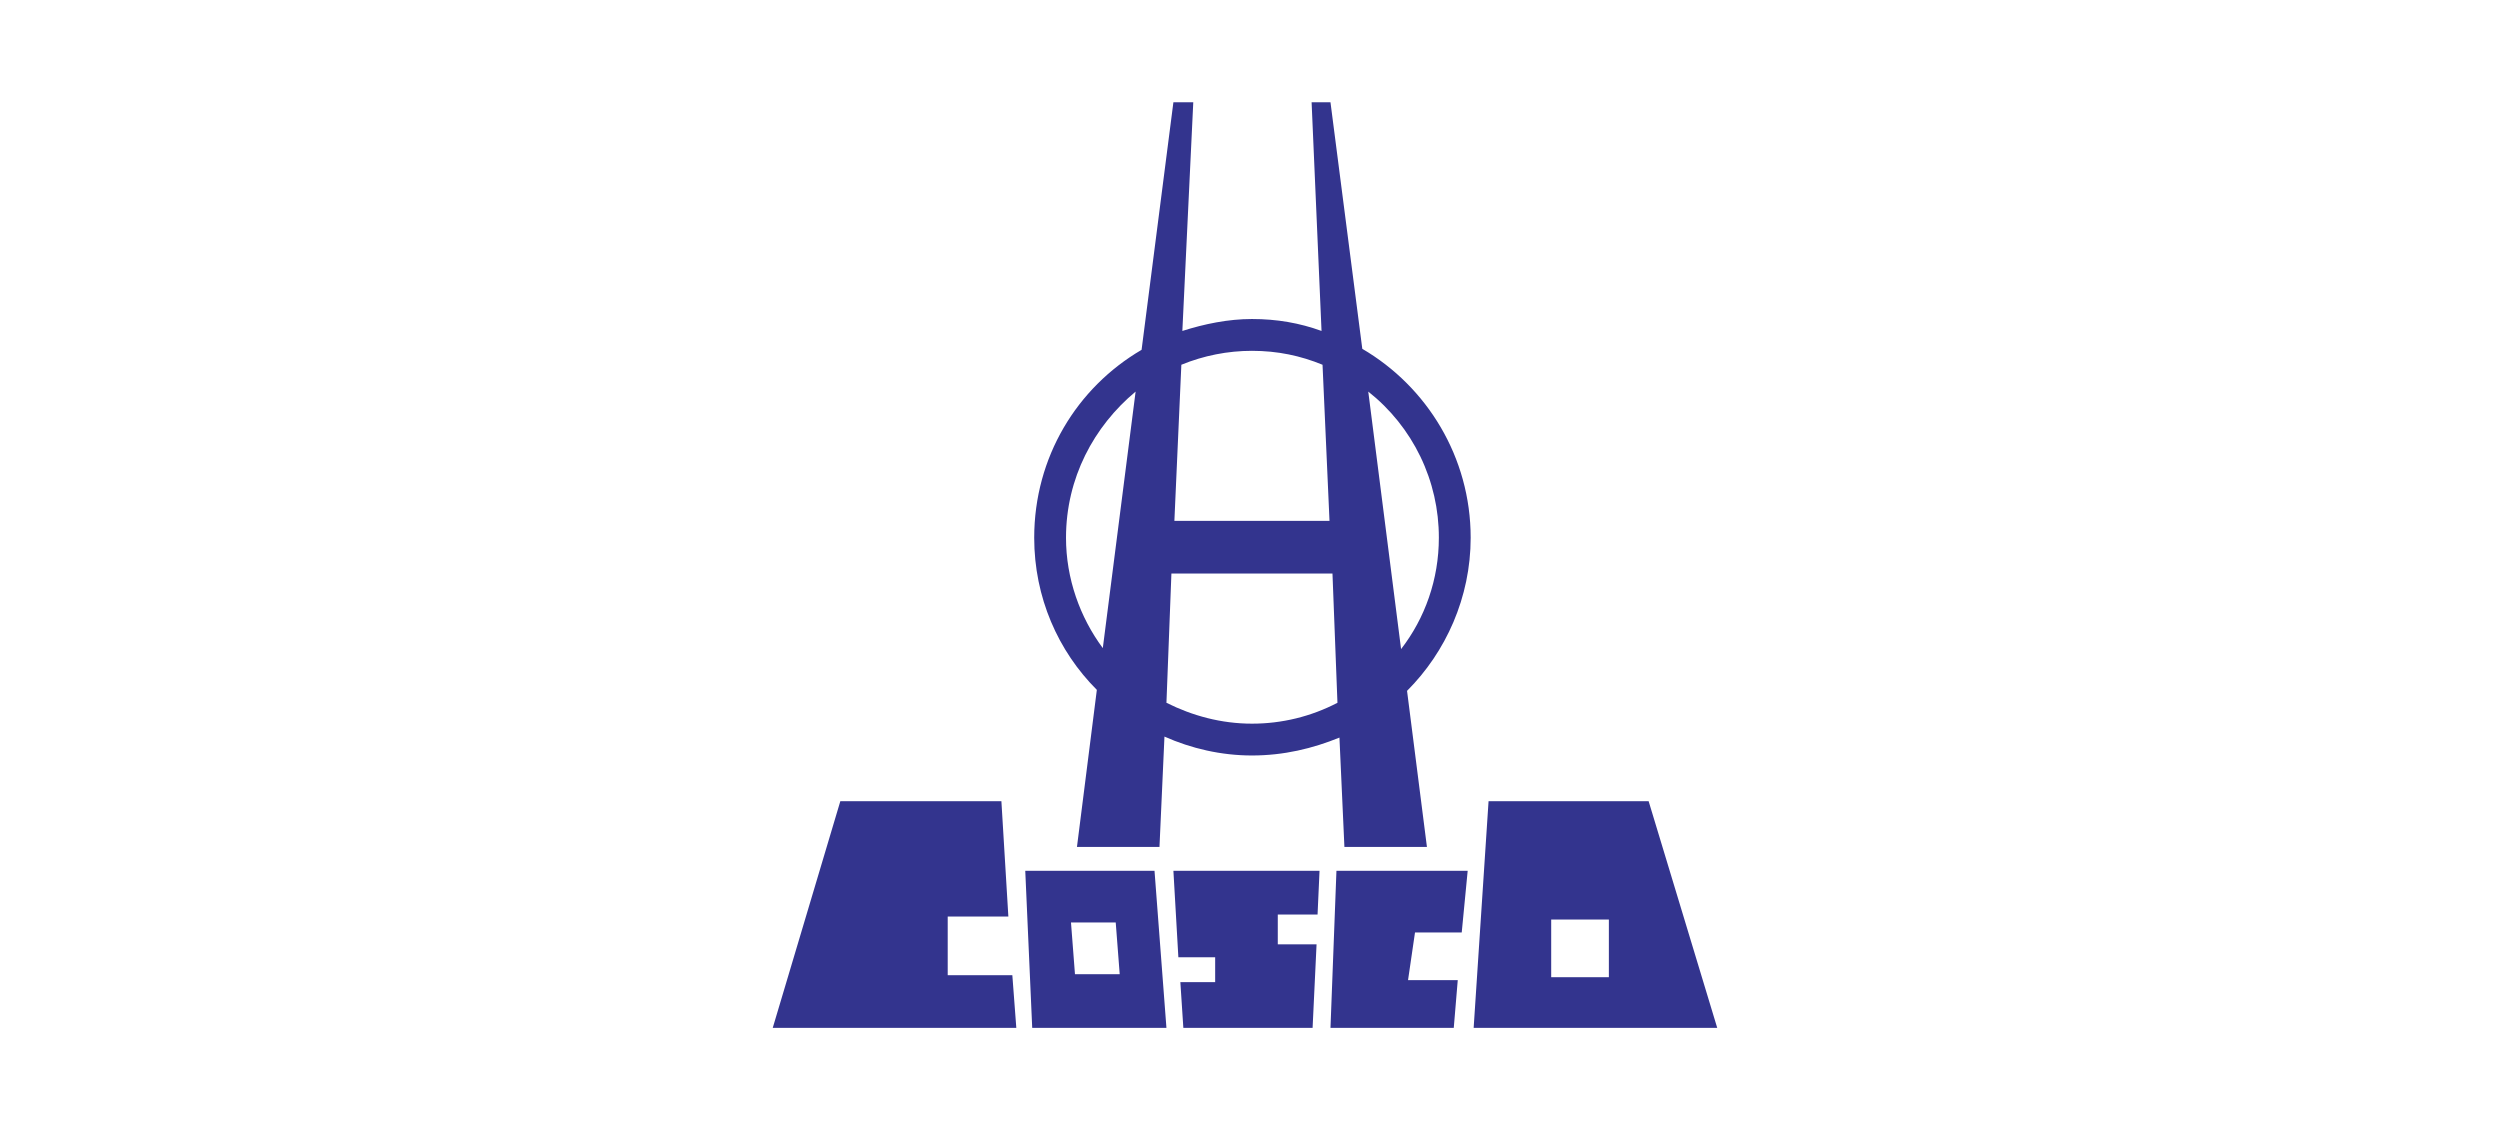 <svg xmlns="http://www.w3.org/2000/svg" fill="none" viewBox="0 0 220 100"><path fill="#33348E" fill-rule="evenodd" d="M73.949 70.506h14.174l.613 10.149h-5.337v5.162h5.687l.35 4.638H68l5.949-19.948Zm27.648 6.124 1.049 13.824H90.835l-.612-13.824h11.374Zm-7.35 4.549.35 4.55h3.937l-.35-4.55h-3.937Zm9.012-4.549h12.86l-.174 3.85h-3.5v2.624h3.412l-.349 7.349h-11.374l-.263-4.025h3.063v-2.187h-3.238l-.437-7.612Zm25.897 0-.524 5.425h-4.112l-.613 4.199h4.375l-.351 4.2h-10.849l.525-13.824h11.549Zm21.96 13.824h-21.435l1.312-19.948h14.086l6.037 19.948Zm-14.611-4.462h5.075v-5.074h-5.075v5.074Zm-7.086-38.671c0-7.087-3.85-13.299-9.537-16.624L117.082 9h-1.661l.874 20.123c-1.925-.7-3.936-1.05-6.124-1.05-2.1 0-4.2.438-6.124 1.05L105.008 9h-1.749l-2.8 21.785c-5.687 3.325-9.449 9.449-9.449 16.536 0 5.25 2.1 9.974 5.512 13.386l-1.75 13.824h7.262l.438-9.712c2.362 1.051 4.987 1.663 7.699 1.663 2.799 0 5.337-.612 7.7-1.575l.437 9.624h7.262l-1.75-13.736c3.412-3.412 5.599-8.224 5.599-13.473Zm-2.8 0c0 3.675-1.225 7.087-3.324 9.799l-2.888-22.66c1.941 1.534 3.509 3.489 4.585 5.716s1.632 4.671 1.627 7.145Zm-16.448-16.448c2.275 0 4.287.437 6.212 1.225l.613 13.736h-13.65l.613-13.736c1.971-.808 4.081-1.224 6.212-1.225ZM93.809 47.321c0-5.249 2.45-9.799 6.125-12.861l-2.887 22.573c-2.012-2.712-3.238-6.124-3.238-9.712Zm16.362 16.361c-2.713 0-5.25-.7-7.524-1.837l.437-11.374h14.174l.438 11.374c-2.323 1.211-4.905 1.841-7.525 1.837Z" clip-rule="evenodd"/></svg>